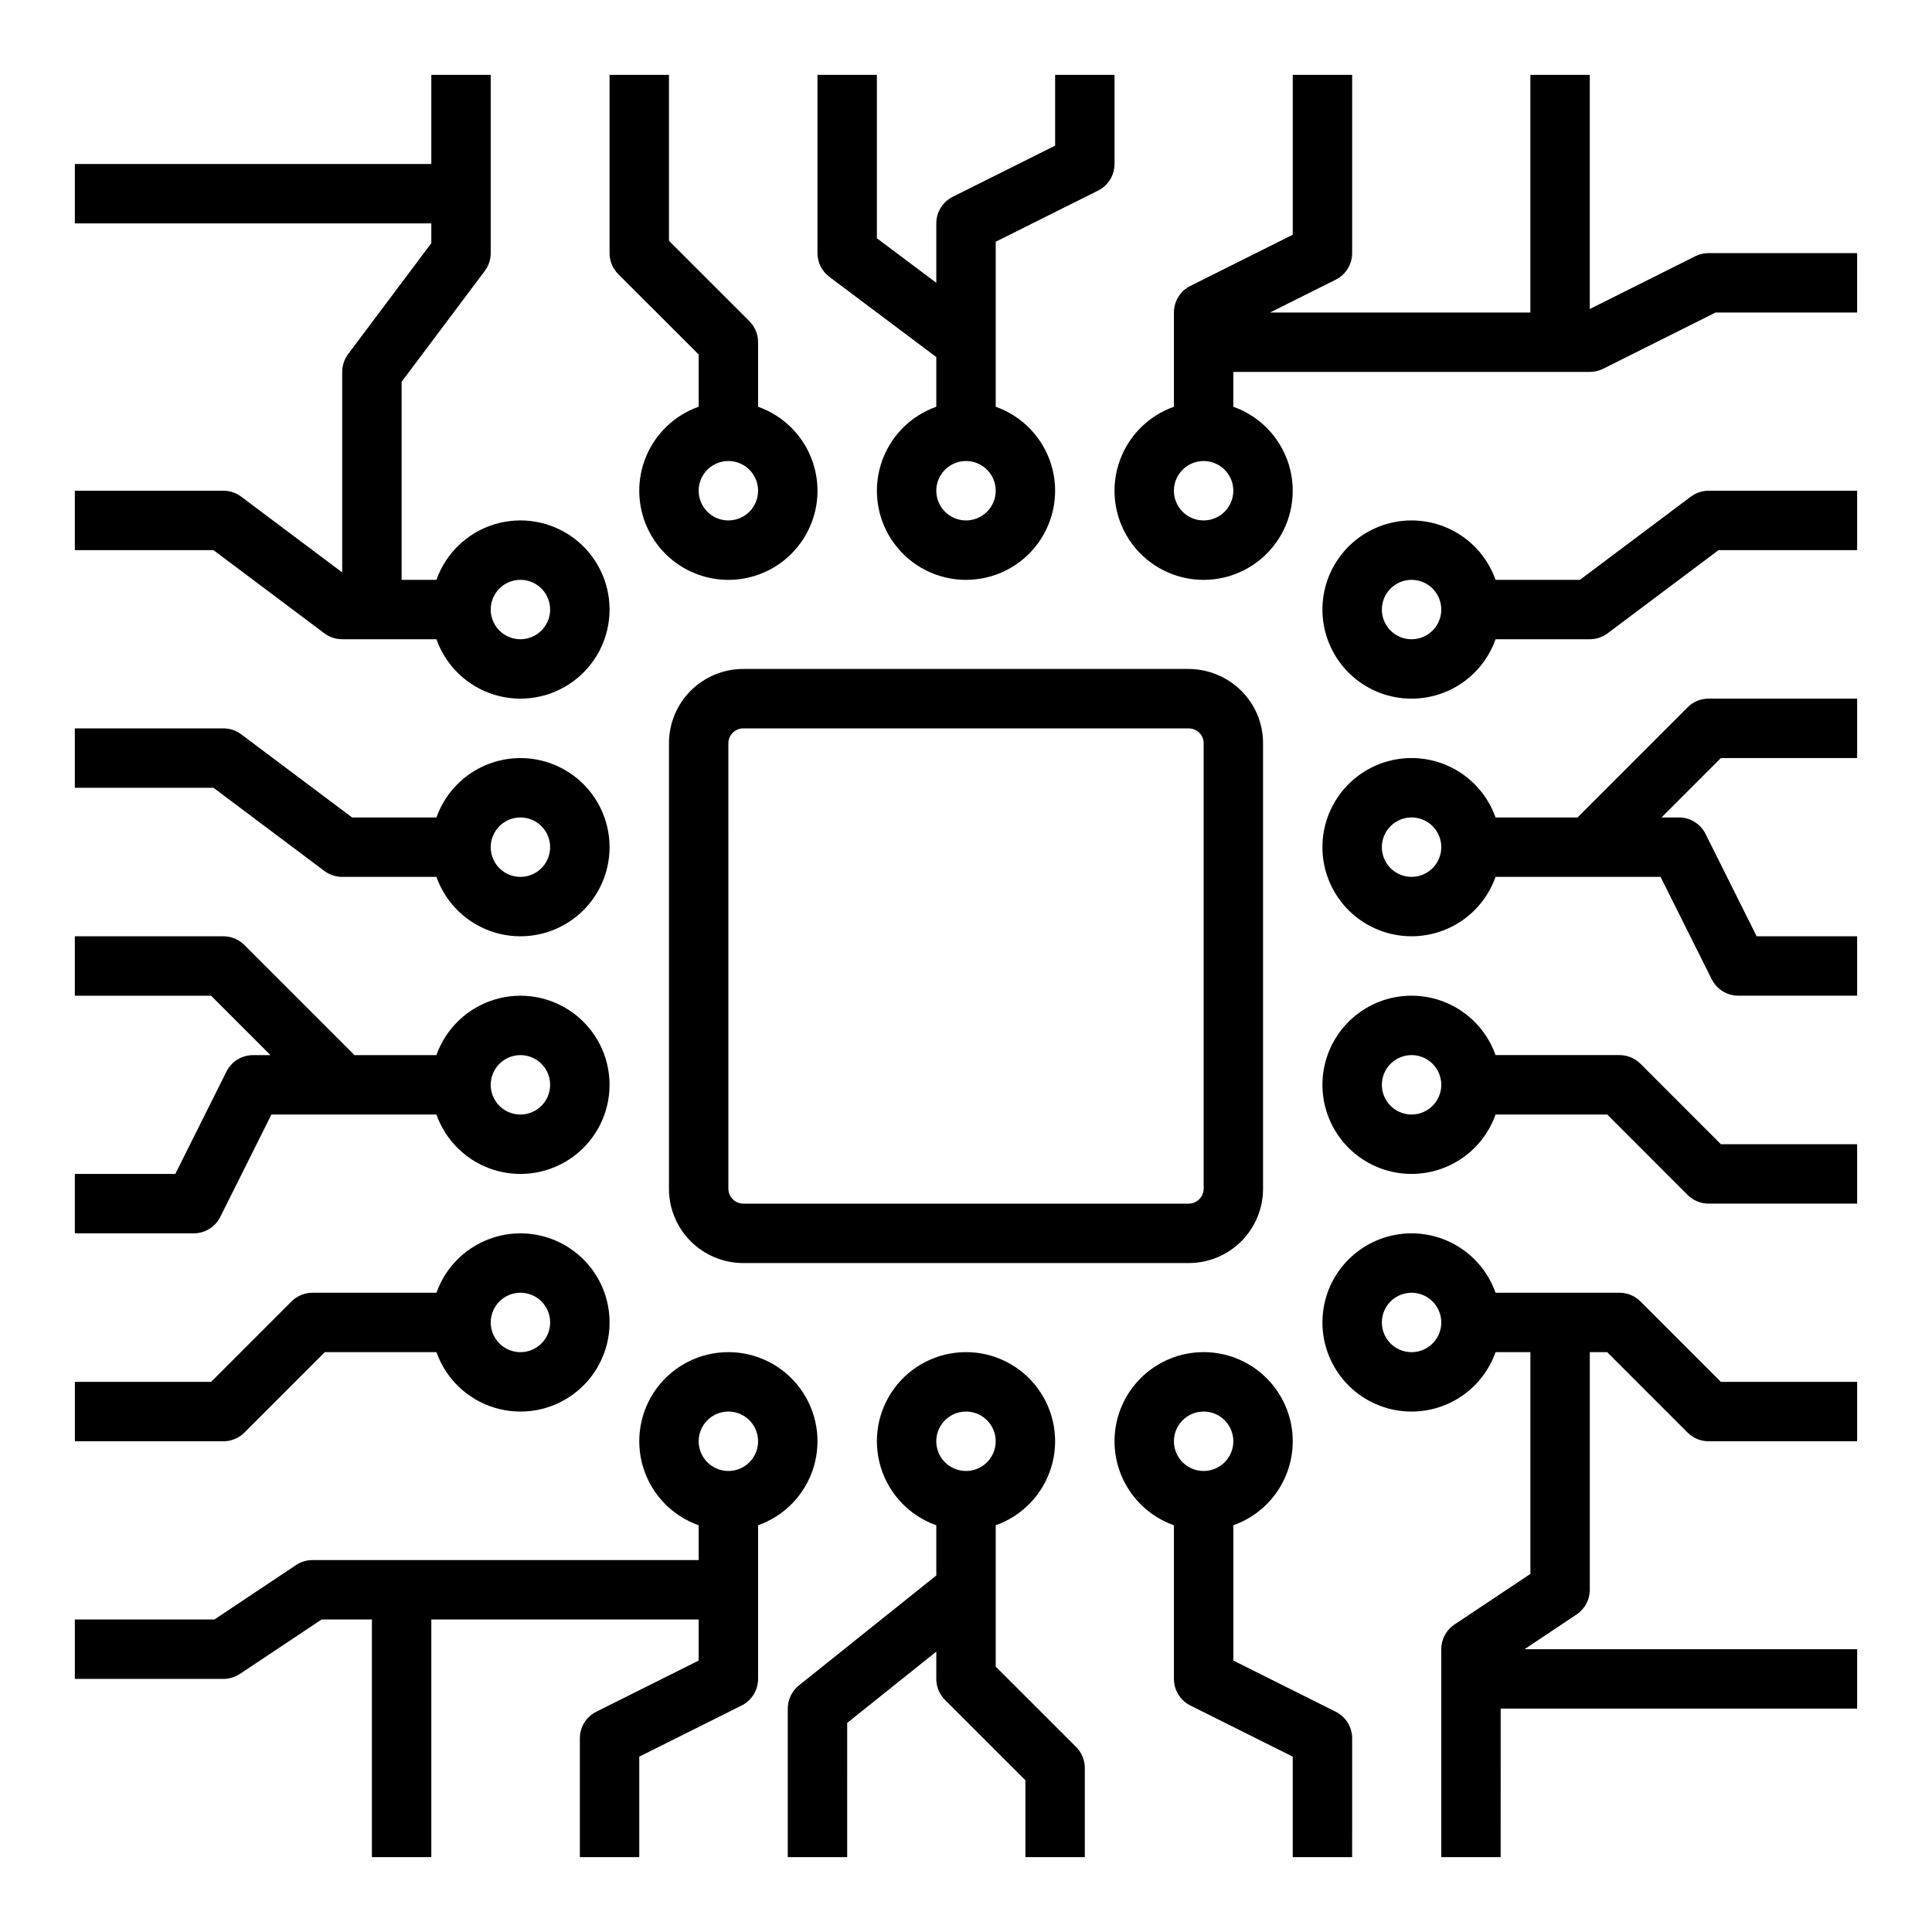 <?xml version="1.0" encoding="UTF-8"?>
<!-- Uploaded to: ICON Repo, www.iconrepo.com, Generator: ICON Repo Mixer Tools -->
<svg fill="#000000" width="800px" height="800px" version="1.1" viewBox="144 144 512 512" xmlns="http://www.w3.org/2000/svg">
 <g>
  <path d="m340.96 478.72h118.08c5.219 0 10.227-2.074 13.914-5.766 3.691-3.688 5.766-8.695 5.766-13.914v-118.08c0.012-5.219-2.066-10.227-5.777-13.902-3.699-3.672-8.691-5.742-13.902-5.777h-118.08c-5.219 0-10.223 2.074-13.914 5.766-3.691 3.691-5.766 8.695-5.766 13.914v118.08c0 5.219 2.074 10.227 5.766 13.914 3.691 3.691 8.695 5.766 13.914 5.766zm-3.938-137.76h0.004c0.027-2.16 1.773-3.906 3.934-3.934h118.08c1.043 0.031 2.035 0.441 2.793 1.16 0.734 0.738 1.145 1.734 1.145 2.773v118.08c-0.027 2.164-1.773 3.91-3.938 3.938h-118.08c-2.16-0.027-3.906-1.773-3.934-3.938z"/>
  <path d="m518.08 518.08c4.883 0 9.645-1.516 13.633-4.336 3.984-2.82 7-6.805 8.625-11.406h9.23v58.766l-20.113 13.402v-0.004c-2.188 1.461-3.504 3.922-3.504 6.555v55.105h15.742l0.004-39.359h94.465v-15.746h-88.148l13.777-9.191c2.195-1.457 3.519-3.914 3.523-6.551v-62.977h4.613l21.305 21.312c1.477 1.477 3.481 2.305 5.57 2.301h39.359v-15.742h-36.105l-21.305-21.312h0.004c-1.48-1.477-3.484-2.305-5.57-2.305h-32.848c-1.934-5.469-5.812-10.035-10.898-12.828s-11.02-3.613-16.672-2.312c-5.656 1.305-10.629 4.644-13.98 9.383-3.348 4.738-4.836 10.539-4.18 16.305 0.66 5.766 3.414 11.086 7.742 14.949 4.332 3.859 9.93 5.996 15.73 5.992zm0-31.488c3.184 0 6.055 1.918 7.273 4.859 1.219 2.941 0.547 6.328-1.707 8.578-2.25 2.254-5.637 2.926-8.578 1.707s-4.859-4.086-4.859-7.273c0-4.348 3.523-7.871 7.871-7.871z"/>
  <path d="m518.08 455.1c4.883 0 9.645-1.516 13.633-4.336 3.984-2.816 7-6.805 8.625-11.406h29.59l21.305 21.312c1.477 1.477 3.481 2.305 5.57 2.305h39.359v-15.746h-36.105l-21.305-21.312h0.004c-1.48-1.477-3.484-2.305-5.57-2.305h-32.848c-1.934-5.469-5.812-10.035-10.898-12.828-5.086-2.793-11.02-3.613-16.672-2.312-5.656 1.305-10.629 4.644-13.98 9.383-3.348 4.738-4.836 10.543-4.18 16.305 0.66 5.766 3.414 11.086 7.742 14.949 4.332 3.859 9.93 5.996 15.73 5.992zm0-31.488c3.184 0 6.055 1.918 7.273 4.859s0.547 6.328-1.707 8.582c-2.25 2.25-5.637 2.922-8.578 1.703s-4.859-4.086-4.859-7.269c0-4.348 3.523-7.875 7.871-7.875z"/>
  <path d="m518.08 392.12c4.883 0 9.645-1.516 13.633-4.336 3.984-2.816 7-6.805 8.625-11.406h43.73l13.559 27.141v-0.004c1.336 2.668 4.062 4.352 7.047 4.352h31.488v-15.746h-26.629l-13.559-27.141v0.004c-1.336-2.668-4.062-4.352-7.047-4.352h-4.613l15.742-15.742h36.105v-15.746h-39.359c-2.09 0-4.094 0.828-5.57 2.305l-29.176 29.184h-21.719c-1.934-5.469-5.812-10.035-10.898-12.828-5.086-2.793-11.02-3.613-16.672-2.309-5.656 1.301-10.629 4.641-13.98 9.379-3.348 4.738-4.836 10.543-4.18 16.305 0.66 5.766 3.414 11.086 7.742 14.949 4.332 3.863 9.93 5.996 15.73 5.992zm0-31.488c3.184 0 6.055 1.918 7.273 4.859 1.219 2.945 0.547 6.328-1.707 8.582-2.25 2.25-5.637 2.922-8.578 1.707-2.941-1.219-4.859-4.09-4.859-7.273 0-4.348 3.523-7.875 7.871-7.875z"/>
  <path d="m518.08 329.15c4.883 0 9.645-1.516 13.633-4.332 3.984-2.82 7-6.809 8.625-11.41h24.977c1.703 0 3.359-0.551 4.723-1.574l29.391-22.043h36.734v-15.742h-39.359c-1.703 0-3.363 0.551-4.727 1.574l-29.391 22.043h-22.348c-1.934-5.473-5.812-10.039-10.898-12.832-5.086-2.789-11.02-3.613-16.672-2.309-5.656 1.301-10.629 4.641-13.98 9.379-3.348 4.738-4.836 10.543-4.18 16.305 0.66 5.766 3.414 11.086 7.742 14.949 4.332 3.863 9.93 5.996 15.73 5.992zm0-31.488v0.004c3.184 0 6.055 1.918 7.273 4.859 1.219 2.941 0.547 6.324-1.707 8.578-2.25 2.25-5.637 2.926-8.578 1.707s-4.859-4.09-4.859-7.273c0-4.348 3.523-7.871 7.871-7.871z"/>
  <path d="m313.41 274.05c0 5.801 2.133 11.398 5.996 15.73 3.859 4.328 9.18 7.082 14.945 7.742 5.766 0.656 11.57-0.832 16.305-4.18 4.738-3.352 8.078-8.324 9.383-13.98 1.305-5.652 0.48-11.586-2.312-16.672-2.793-5.086-7.359-8.965-12.828-10.898v-17.102c0-2.09-0.828-4.094-2.305-5.57l-21.312-21.305v-43.977h-15.742v47.234c-0.004 2.09 0.824 4.09 2.301 5.57l21.312 21.301v13.848c-4.602 1.625-8.586 4.641-11.406 8.625-2.82 3.988-4.336 8.75-4.336 13.633zm23.617 7.871c-3.184 0-6.055-1.918-7.273-4.859s-0.547-6.328 1.707-8.578c2.25-2.254 5.637-2.926 8.578-1.707s4.859 4.09 4.859 7.273c0 2.086-0.828 4.09-2.305 5.566-1.477 1.477-3.481 2.305-5.566 2.305z"/>
  <path d="m486.59 525.95c0.004-5.801-2.133-11.398-5.992-15.727-3.863-4.332-9.184-7.086-14.949-7.742-5.762-0.656-11.566 0.828-16.305 4.18-4.738 3.348-8.078 8.324-9.383 13.977-1.301 5.652-0.48 11.59 2.312 16.672 2.793 5.086 7.359 8.965 12.828 10.902v40.715c0 2.984 1.684 5.711 4.352 7.047l27.137 13.559v26.629h15.742l0.004-31.488c0-2.984-1.684-5.711-4.352-7.047l-27.137-13.559v-35.855c4.602-1.629 8.59-4.644 11.406-8.629 2.82-3.988 4.336-8.75 4.336-13.633zm-23.617-7.871h0.004c3.184 0 6.051 1.918 7.269 4.859s0.547 6.328-1.703 8.578c-2.254 2.254-5.641 2.926-8.582 1.707-2.941-1.219-4.859-4.086-4.859-7.273 0-4.348 3.527-7.871 7.875-7.871z"/>
  <path d="m229.96 311.83c1.363 1.023 3.023 1.574 4.727 1.574h24.973c2.496 7.059 8.191 12.52 15.352 14.711 7.16 2.191 14.938 0.855 20.957-3.598s9.574-11.496 9.574-18.984c0-7.488-3.555-14.535-9.574-18.988s-13.797-5.785-20.957-3.594c-7.16 2.191-12.855 7.648-15.352 14.711h-9.23v-52.48l22.043-29.391c1.02-1.363 1.574-3.019 1.574-4.723v-47.234h-15.746v23.617h-94.465v15.746h94.465v5.246l-22.039 29.391c-1.023 1.363-1.574 3.019-1.574 4.723v53.137l-26.766-20.074c-1.363-1.023-3.019-1.574-4.723-1.574h-39.363v15.742h36.734zm51.957-14.168c3.184 0 6.055 1.918 7.273 4.859 1.219 2.941 0.543 6.324-1.707 8.578-2.25 2.25-5.637 2.926-8.578 1.707s-4.859-4.09-4.859-7.273c0-4.348 3.523-7.871 7.871-7.871z"/>
  <path d="m202.37 466.5 13.559-27.137h43.73c2.496 7.059 8.191 12.516 15.352 14.711 7.16 2.191 14.938 0.855 20.957-3.598s9.574-11.496 9.574-18.984-3.555-14.535-9.574-18.988-13.797-5.785-20.957-3.594c-7.16 2.191-12.855 7.648-15.352 14.707h-21.719l-29.176-29.184c-1.477-1.477-3.481-2.305-5.566-2.305h-39.363v15.742l36.105 0.004 15.742 15.742h-4.613c-2.984 0-5.711 1.684-7.047 4.352l-13.559 27.137h-26.629v15.742l31.488 0.004c2.984 0 5.711-1.684 7.047-4.352zm79.547-42.883c3.184 0 6.055 1.918 7.273 4.859s0.543 6.328-1.707 8.582c-2.25 2.25-5.637 2.922-8.578 1.703s-4.859-4.086-4.859-7.269c0-4.348 3.523-7.875 7.871-7.875z"/>
  <path d="m208.77 523.65 21.305-21.312h29.59c2.496 7.059 8.191 12.516 15.352 14.707 7.16 2.195 14.938 0.859 20.957-3.594s9.574-11.496 9.574-18.988c0-7.488-3.555-14.531-9.574-18.984-6.019-4.453-13.797-5.789-20.957-3.594-7.16 2.191-12.855 7.648-15.352 14.707h-32.848c-2.086 0-4.09 0.828-5.566 2.305l-21.305 21.312h-36.105v15.742h39.363c2.086 0.004 4.09-0.824 5.566-2.301zm73.152-37.059c3.184 0 6.055 1.918 7.273 4.859 1.219 2.941 0.543 6.328-1.707 8.578-2.25 2.254-5.637 2.926-8.578 1.707s-4.859-4.086-4.859-7.273c0-4.348 3.523-7.871 7.871-7.871z"/>
  <path d="m355.72 590.65c-1.867 1.496-2.953 3.758-2.953 6.152v39.359h15.742l0.004-35.574 23.617-18.895-0.004 7.234c0 2.09 0.828 4.094 2.305 5.57l21.312 21.305v20.359h15.742l0.004-23.617c0-2.09-0.828-4.09-2.305-5.57l-21.312-21.301v-37.461c7.059-2.496 12.516-8.195 14.711-15.355 2.191-7.16 0.855-14.938-3.598-20.957-4.453-6.019-11.496-9.57-18.984-9.57s-14.535 3.551-18.988 9.57c-4.453 6.019-5.785 13.797-3.594 20.957 2.191 7.16 7.648 12.859 14.707 15.355v13.312zm44.281-72.57c3.184 0 6.055 1.918 7.269 4.859 1.219 2.941 0.547 6.328-1.703 8.578-2.254 2.254-5.641 2.926-8.582 1.707s-4.859-4.086-4.859-7.273c0-4.348 3.527-7.871 7.875-7.871z"/>
  <path d="m207.57 587.61 21.648-14.426h13.344v62.977h15.742v-62.977h70.848v10.883l-27.141 13.559h0.004c-2.668 1.336-4.352 4.062-4.348 7.047v31.488h15.742v-26.629l27.141-13.559c2.664-1.336 4.348-4.062 4.348-7.047v-40.715c7.059-2.496 12.52-8.195 14.711-15.355 2.191-7.16 0.855-14.938-3.598-20.957-4.453-6.019-11.496-9.57-18.984-9.57-7.488 0-14.535 3.551-18.988 9.57-4.453 6.019-5.785 13.797-3.594 20.957 2.191 7.16 7.648 12.859 14.707 15.355v9.227h-102.34c-1.551 0.004-3.07 0.461-4.367 1.32l-21.629 14.426h-36.98v15.742h39.363c1.551 0 3.07-0.461 4.367-1.316zm129.46-69.531c3.184 0 6.055 1.918 7.273 4.859 1.215 2.941 0.543 6.328-1.707 8.578-2.254 2.254-5.637 2.926-8.578 1.707-2.945-1.219-4.863-4.086-4.863-7.273 0-4.348 3.527-7.871 7.875-7.871z"/>
  <path d="m229.96 374.81c1.363 1.02 3.023 1.574 4.727 1.574h24.973c2.496 7.059 8.191 12.52 15.352 14.711 7.16 2.191 14.938 0.855 20.957-3.598s9.574-11.496 9.574-18.984-3.555-14.535-9.574-18.988c-6.019-4.453-13.797-5.785-20.957-3.594-7.16 2.191-12.855 7.648-15.352 14.707h-22.348l-29.391-22.039c-1.363-1.023-3.019-1.574-4.723-1.574h-39.363v15.742h36.734zm51.957-14.172c3.184 0 6.055 1.918 7.273 4.859 1.219 2.945 0.543 6.328-1.707 8.582-2.25 2.25-5.637 2.922-8.578 1.707-2.941-1.219-4.859-4.09-4.859-7.273 0-4.348 3.523-7.875 7.871-7.875z"/>
  <path d="m565.31 163.84h-15.746v62.977h-68.988l17.406-8.699v0.004c2.668-1.336 4.352-4.062 4.352-7.047v-47.234h-15.746v42.371l-27.137 13.562c-2.668 1.332-4.352 4.062-4.352 7.043v24.977c-7.059 2.496-12.516 8.191-14.707 15.352-2.195 7.16-0.859 14.938 3.594 20.957 4.453 6.019 11.496 9.57 18.988 9.57 7.488 0 14.531-3.551 18.984-9.57 4.453-6.019 5.789-13.797 3.594-20.957-2.191-7.16-7.648-12.855-14.707-15.352v-9.23h94.465c1.219 0 2.426-0.285 3.519-0.828l29.828-14.918h37.5v-15.742h-39.359c-1.223 0-2.43 0.285-3.523 0.828l-27.965 13.992zm-102.34 118.08c-3.188 0-6.055-1.918-7.273-4.859s-0.547-6.328 1.707-8.578c2.25-2.254 5.637-2.926 8.578-1.707 2.941 1.219 4.859 4.09 4.859 7.273 0 2.086-0.832 4.09-2.305 5.566-1.477 1.477-3.481 2.305-5.566 2.305z"/>
  <path d="m360.64 163.84v47.234c0 2.477 1.168 4.812 3.152 6.297l28.336 21.254v13.168c-7.059 2.496-12.516 8.191-14.707 15.352-2.191 7.16-0.859 14.938 3.594 20.957 4.453 6.019 11.5 9.57 18.988 9.57s14.531-3.551 18.984-9.57c4.453-6.019 5.789-13.797 3.598-20.957-2.195-7.16-7.652-12.855-14.711-15.352v-43.73l27.141-13.559h-0.004c2.668-1.336 4.352-4.062 4.352-7.047v-23.617h-15.746v18.758l-27.137 13.559c-2.668 1.336-4.352 4.062-4.352 7.047v15.742l-15.742-11.809v-43.297zm39.359 118.08h0.004c-3.184 0-6.055-1.918-7.273-4.859s-0.547-6.328 1.707-8.578c2.25-2.254 5.637-2.926 8.578-1.707 2.941 1.219 4.859 4.09 4.859 7.273 0 2.086-0.828 4.09-2.305 5.566-1.477 1.477-3.481 2.305-5.566 2.305z"/>
 </g>
</svg>
